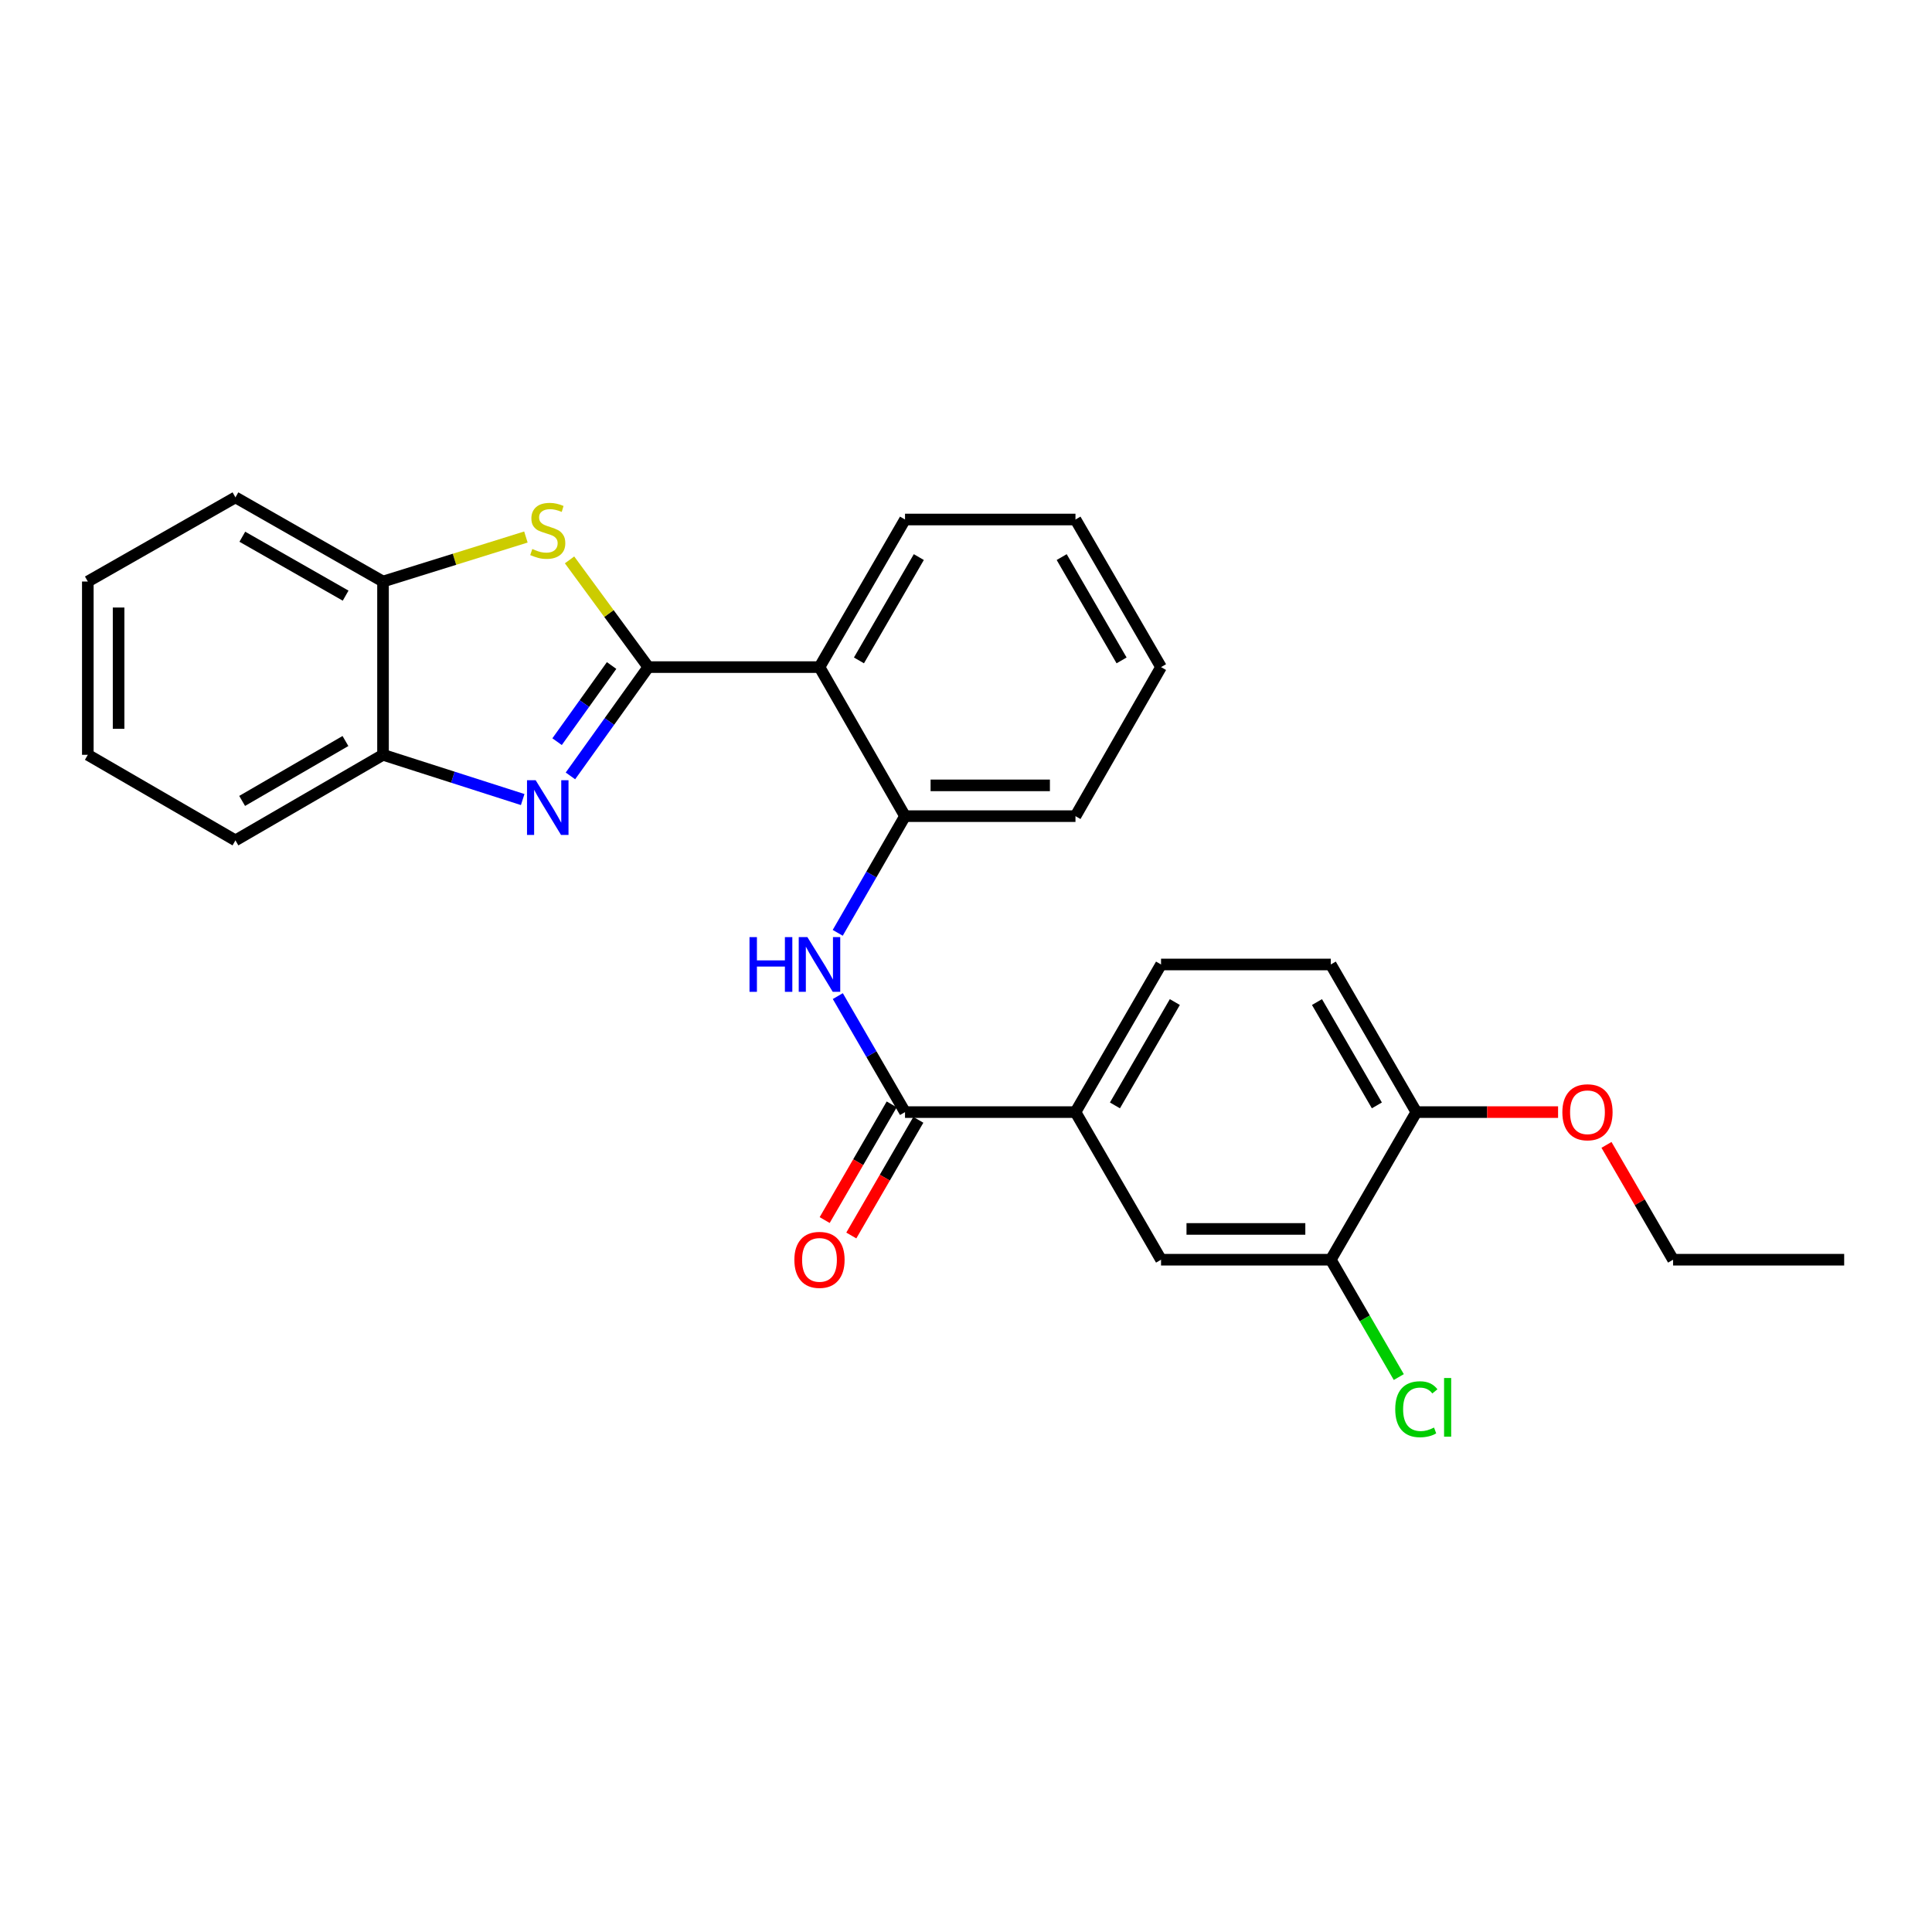 <?xml version='1.0' encoding='iso-8859-1'?>
<svg version='1.1' baseProfile='full'
              xmlns='http://www.w3.org/2000/svg'
                      xmlns:rdkit='http://www.rdkit.org/xml'
                      xmlns:xlink='http://www.w3.org/1999/xlink'
                  xml:space='preserve'
width='1000px' height='1000px' viewBox='0 0 1000 1000'>
<!-- END OF HEADER -->
<rect style='opacity:1.0;fill:#FFFFFF;stroke:none' width='1000' height='1000' x='0' y='0'> </rect>
<path class='bond-0' d='M 335.565,345.292 L 315.411,373.45' style='fill:none;fill-rule:evenodd;stroke:#000000;stroke-width:6px;stroke-linecap:butt;stroke-linejoin:miter;stroke-opacity:1' />
<path class='bond-0' d='M 315.411,373.45 L 295.256,401.608' style='fill:none;fill-rule:evenodd;stroke:#0000FF;stroke-width:6px;stroke-linecap:butt;stroke-linejoin:miter;stroke-opacity:1' />
<path class='bond-0' d='M 316.564,344.467 L 302.456,364.177' style='fill:none;fill-rule:evenodd;stroke:#000000;stroke-width:6px;stroke-linecap:butt;stroke-linejoin:miter;stroke-opacity:1' />
<path class='bond-0' d='M 302.456,364.177 L 288.347,383.888' style='fill:none;fill-rule:evenodd;stroke:#0000FF;stroke-width:6px;stroke-linecap:butt;stroke-linejoin:miter;stroke-opacity:1' />
<path class='bond-1' d='M 335.565,345.292 L 315.182,317.543' style='fill:none;fill-rule:evenodd;stroke:#000000;stroke-width:6px;stroke-linecap:butt;stroke-linejoin:miter;stroke-opacity:1' />
<path class='bond-1' d='M 315.182,317.543 L 294.799,289.793' style='fill:none;fill-rule:evenodd;stroke:#CCCC00;stroke-width:6px;stroke-linecap:butt;stroke-linejoin:miter;stroke-opacity:1' />
<path class='bond-2' d='M 335.565,345.292 L 424.164,345.292' style='fill:none;fill-rule:evenodd;stroke:#000000;stroke-width:6px;stroke-linecap:butt;stroke-linejoin:miter;stroke-opacity:1' />
<path class='bond-6' d='M 270.543,413.846 L 234.396,402.268' style='fill:none;fill-rule:evenodd;stroke:#0000FF;stroke-width:6px;stroke-linecap:butt;stroke-linejoin:miter;stroke-opacity:1' />
<path class='bond-6' d='M 234.396,402.268 L 198.25,390.689' style='fill:none;fill-rule:evenodd;stroke:#000000;stroke-width:6px;stroke-linecap:butt;stroke-linejoin:miter;stroke-opacity:1' />
<path class='bond-7' d='M 272.208,277.963 L 235.229,289.482' style='fill:none;fill-rule:evenodd;stroke:#CCCC00;stroke-width:6px;stroke-linecap:butt;stroke-linejoin:miter;stroke-opacity:1' />
<path class='bond-7' d='M 235.229,289.482 L 198.25,301.001' style='fill:none;fill-rule:evenodd;stroke:#000000;stroke-width:6px;stroke-linecap:butt;stroke-linejoin:miter;stroke-opacity:1' />
<path class='bond-5' d='M 424.164,345.292 L 468.437,422.438' style='fill:none;fill-rule:evenodd;stroke:#000000;stroke-width:6px;stroke-linecap:butt;stroke-linejoin:miter;stroke-opacity:1' />
<path class='bond-16' d='M 424.164,345.292 L 468.437,268.899' style='fill:none;fill-rule:evenodd;stroke:#000000;stroke-width:6px;stroke-linecap:butt;stroke-linejoin:miter;stroke-opacity:1' />
<path class='bond-16' d='M 444.59,341.822 L 475.581,288.346' style='fill:none;fill-rule:evenodd;stroke:#000000;stroke-width:6px;stroke-linecap:butt;stroke-linejoin:miter;stroke-opacity:1' />
<path class='bond-3' d='M 468.437,575.623 L 451.042,545.601' style='fill:none;fill-rule:evenodd;stroke:#000000;stroke-width:6px;stroke-linecap:butt;stroke-linejoin:miter;stroke-opacity:1' />
<path class='bond-3' d='M 451.042,545.601 L 433.648,515.58' style='fill:none;fill-rule:evenodd;stroke:#0000FF;stroke-width:6px;stroke-linecap:butt;stroke-linejoin:miter;stroke-opacity:1' />
<path class='bond-8' d='M 468.437,575.623 L 556.664,575.623' style='fill:none;fill-rule:evenodd;stroke:#000000;stroke-width:6px;stroke-linecap:butt;stroke-linejoin:miter;stroke-opacity:1' />
<path class='bond-12' d='M 461.545,571.629 L 444.197,601.566' style='fill:none;fill-rule:evenodd;stroke:#000000;stroke-width:6px;stroke-linecap:butt;stroke-linejoin:miter;stroke-opacity:1' />
<path class='bond-12' d='M 444.197,601.566 L 426.849,631.504' style='fill:none;fill-rule:evenodd;stroke:#FF0000;stroke-width:6px;stroke-linecap:butt;stroke-linejoin:miter;stroke-opacity:1' />
<path class='bond-12' d='M 475.33,579.617 L 457.982,609.554' style='fill:none;fill-rule:evenodd;stroke:#000000;stroke-width:6px;stroke-linecap:butt;stroke-linejoin:miter;stroke-opacity:1' />
<path class='bond-12' d='M 457.982,609.554 L 440.634,639.491' style='fill:none;fill-rule:evenodd;stroke:#FF0000;stroke-width:6px;stroke-linecap:butt;stroke-linejoin:miter;stroke-opacity:1' />
<path class='bond-4' d='M 433.607,482.836 L 451.022,452.637' style='fill:none;fill-rule:evenodd;stroke:#0000FF;stroke-width:6px;stroke-linecap:butt;stroke-linejoin:miter;stroke-opacity:1' />
<path class='bond-4' d='M 451.022,452.637 L 468.437,422.438' style='fill:none;fill-rule:evenodd;stroke:#000000;stroke-width:6px;stroke-linecap:butt;stroke-linejoin:miter;stroke-opacity:1' />
<path class='bond-18' d='M 468.437,422.438 L 556.664,422.438' style='fill:none;fill-rule:evenodd;stroke:#000000;stroke-width:6px;stroke-linecap:butt;stroke-linejoin:miter;stroke-opacity:1' />
<path class='bond-18' d='M 481.671,406.506 L 543.43,406.506' style='fill:none;fill-rule:evenodd;stroke:#000000;stroke-width:6px;stroke-linecap:butt;stroke-linejoin:miter;stroke-opacity:1' />
<path class='bond-19' d='M 198.25,390.689 L 121.866,434.98' style='fill:none;fill-rule:evenodd;stroke:#000000;stroke-width:6px;stroke-linecap:butt;stroke-linejoin:miter;stroke-opacity:1' />
<path class='bond-19' d='M 178.801,383.55 L 125.332,414.554' style='fill:none;fill-rule:evenodd;stroke:#000000;stroke-width:6px;stroke-linecap:butt;stroke-linejoin:miter;stroke-opacity:1' />
<path class='bond-27' d='M 198.25,390.689 L 198.25,301.001' style='fill:none;fill-rule:evenodd;stroke:#000000;stroke-width:6px;stroke-linecap:butt;stroke-linejoin:miter;stroke-opacity:1' />
<path class='bond-20' d='M 198.25,301.001 L 121.866,257.437' style='fill:none;fill-rule:evenodd;stroke:#000000;stroke-width:6px;stroke-linecap:butt;stroke-linejoin:miter;stroke-opacity:1' />
<path class='bond-20' d='M 178.899,308.306 L 125.43,277.811' style='fill:none;fill-rule:evenodd;stroke:#000000;stroke-width:6px;stroke-linecap:butt;stroke-linejoin:miter;stroke-opacity:1' />
<path class='bond-10' d='M 556.664,575.623 L 600.955,652.025' style='fill:none;fill-rule:evenodd;stroke:#000000;stroke-width:6px;stroke-linecap:butt;stroke-linejoin:miter;stroke-opacity:1' />
<path class='bond-13' d='M 556.664,575.623 L 600.955,499.212' style='fill:none;fill-rule:evenodd;stroke:#000000;stroke-width:6px;stroke-linecap:butt;stroke-linejoin:miter;stroke-opacity:1' />
<path class='bond-13' d='M 577.092,572.151 L 608.095,518.663' style='fill:none;fill-rule:evenodd;stroke:#000000;stroke-width:6px;stroke-linecap:butt;stroke-linejoin:miter;stroke-opacity:1' />
<path class='bond-9' d='M 688.811,652.025 L 600.955,652.025' style='fill:none;fill-rule:evenodd;stroke:#000000;stroke-width:6px;stroke-linecap:butt;stroke-linejoin:miter;stroke-opacity:1' />
<path class='bond-9' d='M 675.632,636.093 L 614.133,636.093' style='fill:none;fill-rule:evenodd;stroke:#000000;stroke-width:6px;stroke-linecap:butt;stroke-linejoin:miter;stroke-opacity:1' />
<path class='bond-15' d='M 688.811,652.025 L 706.411,682.397' style='fill:none;fill-rule:evenodd;stroke:#000000;stroke-width:6px;stroke-linecap:butt;stroke-linejoin:miter;stroke-opacity:1' />
<path class='bond-15' d='M 706.411,682.397 L 724.012,712.768' style='fill:none;fill-rule:evenodd;stroke:#00CC00;stroke-width:6px;stroke-linecap:butt;stroke-linejoin:miter;stroke-opacity:1' />
<path class='bond-30' d='M 688.811,652.025 L 733.092,575.623' style='fill:none;fill-rule:evenodd;stroke:#000000;stroke-width:6px;stroke-linecap:butt;stroke-linejoin:miter;stroke-opacity:1' />
<path class='bond-11' d='M 733.092,575.623 L 688.811,499.212' style='fill:none;fill-rule:evenodd;stroke:#000000;stroke-width:6px;stroke-linecap:butt;stroke-linejoin:miter;stroke-opacity:1' />
<path class='bond-11' d='M 712.666,572.15 L 681.668,518.662' style='fill:none;fill-rule:evenodd;stroke:#000000;stroke-width:6px;stroke-linecap:butt;stroke-linejoin:miter;stroke-opacity:1' />
<path class='bond-17' d='M 733.092,575.623 L 769.776,575.623' style='fill:none;fill-rule:evenodd;stroke:#000000;stroke-width:6px;stroke-linecap:butt;stroke-linejoin:miter;stroke-opacity:1' />
<path class='bond-17' d='M 769.776,575.623 L 806.459,575.623' style='fill:none;fill-rule:evenodd;stroke:#FF0000;stroke-width:6px;stroke-linecap:butt;stroke-linejoin:miter;stroke-opacity:1' />
<path class='bond-14' d='M 600.955,499.212 L 688.811,499.212' style='fill:none;fill-rule:evenodd;stroke:#000000;stroke-width:6px;stroke-linecap:butt;stroke-linejoin:miter;stroke-opacity:1' />
<path class='bond-22' d='M 468.437,268.899 L 556.664,268.899' style='fill:none;fill-rule:evenodd;stroke:#000000;stroke-width:6px;stroke-linecap:butt;stroke-linejoin:miter;stroke-opacity:1' />
<path class='bond-21' d='M 831.514,592.591 L 848.748,622.308' style='fill:none;fill-rule:evenodd;stroke:#FF0000;stroke-width:6px;stroke-linecap:butt;stroke-linejoin:miter;stroke-opacity:1' />
<path class='bond-21' d='M 848.748,622.308 L 865.982,652.025' style='fill:none;fill-rule:evenodd;stroke:#000000;stroke-width:6px;stroke-linecap:butt;stroke-linejoin:miter;stroke-opacity:1' />
<path class='bond-28' d='M 556.664,422.438 L 600.955,345.292' style='fill:none;fill-rule:evenodd;stroke:#000000;stroke-width:6px;stroke-linecap:butt;stroke-linejoin:miter;stroke-opacity:1' />
<path class='bond-26' d='M 121.866,434.98 L 45.455,390.689' style='fill:none;fill-rule:evenodd;stroke:#000000;stroke-width:6px;stroke-linecap:butt;stroke-linejoin:miter;stroke-opacity:1' />
<path class='bond-25' d='M 121.866,257.437 L 45.455,301.001' style='fill:none;fill-rule:evenodd;stroke:#000000;stroke-width:6px;stroke-linecap:butt;stroke-linejoin:miter;stroke-opacity:1' />
<path class='bond-24' d='M 865.982,652.025 L 954.545,652.025' style='fill:none;fill-rule:evenodd;stroke:#000000;stroke-width:6px;stroke-linecap:butt;stroke-linejoin:miter;stroke-opacity:1' />
<path class='bond-23' d='M 556.664,268.899 L 600.955,345.292' style='fill:none;fill-rule:evenodd;stroke:#000000;stroke-width:6px;stroke-linecap:butt;stroke-linejoin:miter;stroke-opacity:1' />
<path class='bond-23' d='M 549.525,288.349 L 580.528,341.824' style='fill:none;fill-rule:evenodd;stroke:#000000;stroke-width:6px;stroke-linecap:butt;stroke-linejoin:miter;stroke-opacity:1' />
<path class='bond-29' d='M 45.455,301.001 L 45.455,390.689' style='fill:none;fill-rule:evenodd;stroke:#000000;stroke-width:6px;stroke-linecap:butt;stroke-linejoin:miter;stroke-opacity:1' />
<path class='bond-29' d='M 61.386,314.455 L 61.386,377.236' style='fill:none;fill-rule:evenodd;stroke:#000000;stroke-width:6px;stroke-linecap:butt;stroke-linejoin:miter;stroke-opacity:1' />
<path  class='atom-1' d='M 277.261 403.843
L 286.541 418.843
Q 287.461 420.323, 288.941 423.003
Q 290.421 425.683, 290.501 425.843
L 290.501 403.843
L 294.261 403.843
L 294.261 432.163
L 290.381 432.163
L 280.421 415.763
Q 279.261 413.843, 278.021 411.643
Q 276.821 409.443, 276.461 408.763
L 276.461 432.163
L 272.781 432.163
L 272.781 403.843
L 277.261 403.843
' fill='#0000FF'/>
<path  class='atom-2' d='M 275.521 284.159
Q 275.841 284.279, 277.161 284.839
Q 278.481 285.399, 279.921 285.759
Q 281.401 286.079, 282.841 286.079
Q 285.521 286.079, 287.081 284.799
Q 288.641 283.479, 288.641 281.199
Q 288.641 279.639, 287.841 278.679
Q 287.081 277.719, 285.881 277.199
Q 284.681 276.679, 282.681 276.079
Q 280.161 275.319, 278.641 274.599
Q 277.161 273.879, 276.081 272.359
Q 275.041 270.839, 275.041 268.279
Q 275.041 264.719, 277.441 262.519
Q 279.881 260.319, 284.681 260.319
Q 287.961 260.319, 291.681 261.879
L 290.761 264.959
Q 287.361 263.559, 284.801 263.559
Q 282.041 263.559, 280.521 264.719
Q 279.001 265.839, 279.041 267.799
Q 279.041 269.319, 279.801 270.239
Q 280.601 271.159, 281.721 271.679
Q 282.881 272.199, 284.801 272.799
Q 287.361 273.599, 288.881 274.399
Q 290.401 275.199, 291.481 276.839
Q 292.601 278.439, 292.601 281.199
Q 292.601 285.119, 289.961 287.239
Q 287.361 289.319, 283.001 289.319
Q 280.481 289.319, 278.561 288.759
Q 276.681 288.239, 274.441 287.319
L 275.521 284.159
' fill='#CCCC00'/>
<path  class='atom-5' d='M 387.944 485.052
L 391.784 485.052
L 391.784 497.092
L 406.264 497.092
L 406.264 485.052
L 410.104 485.052
L 410.104 513.372
L 406.264 513.372
L 406.264 500.292
L 391.784 500.292
L 391.784 513.372
L 387.944 513.372
L 387.944 485.052
' fill='#0000FF'/>
<path  class='atom-5' d='M 417.904 485.052
L 427.184 500.052
Q 428.104 501.532, 429.584 504.212
Q 431.064 506.892, 431.144 507.052
L 431.144 485.052
L 434.904 485.052
L 434.904 513.372
L 431.024 513.372
L 421.064 496.972
Q 419.904 495.052, 418.664 492.852
Q 417.464 490.652, 417.104 489.972
L 417.104 513.372
L 413.424 513.372
L 413.424 485.052
L 417.904 485.052
' fill='#0000FF'/>
<path  class='atom-13' d='M 411.164 652.105
Q 411.164 645.305, 414.524 641.505
Q 417.884 637.705, 424.164 637.705
Q 430.444 637.705, 433.804 641.505
Q 437.164 645.305, 437.164 652.105
Q 437.164 658.985, 433.764 662.905
Q 430.364 666.785, 424.164 666.785
Q 417.924 666.785, 414.524 662.905
Q 411.164 659.025, 411.164 652.105
M 424.164 663.585
Q 428.484 663.585, 430.804 660.705
Q 433.164 657.785, 433.164 652.105
Q 433.164 646.545, 430.804 643.745
Q 428.484 640.905, 424.164 640.905
Q 419.844 640.905, 417.484 643.705
Q 415.164 646.505, 415.164 652.105
Q 415.164 657.825, 417.484 660.705
Q 419.844 663.585, 424.164 663.585
' fill='#FF0000'/>
<path  class='atom-16' d='M 722.172 729.416
Q 722.172 722.376, 725.452 718.696
Q 728.772 714.976, 735.052 714.976
Q 740.892 714.976, 744.012 719.096
L 741.372 721.256
Q 739.092 718.256, 735.052 718.256
Q 730.772 718.256, 728.492 721.136
Q 726.252 723.976, 726.252 729.416
Q 726.252 735.016, 728.572 737.896
Q 730.932 740.776, 735.492 740.776
Q 738.612 740.776, 742.252 738.896
L 743.372 741.896
Q 741.892 742.856, 739.652 743.416
Q 737.412 743.976, 734.932 743.976
Q 728.772 743.976, 725.452 740.216
Q 722.172 736.456, 722.172 729.416
' fill='#00CC00'/>
<path  class='atom-16' d='M 747.452 713.256
L 751.132 713.256
L 751.132 743.616
L 747.452 743.616
L 747.452 713.256
' fill='#00CC00'/>
<path  class='atom-18' d='M 808.674 575.703
Q 808.674 568.903, 812.034 565.103
Q 815.394 561.303, 821.674 561.303
Q 827.954 561.303, 831.314 565.103
Q 834.674 568.903, 834.674 575.703
Q 834.674 582.583, 831.274 586.503
Q 827.874 590.383, 821.674 590.383
Q 815.434 590.383, 812.034 586.503
Q 808.674 582.623, 808.674 575.703
M 821.674 587.183
Q 825.994 587.183, 828.314 584.303
Q 830.674 581.383, 830.674 575.703
Q 830.674 570.143, 828.314 567.343
Q 825.994 564.503, 821.674 564.503
Q 817.354 564.503, 814.994 567.303
Q 812.674 570.103, 812.674 575.703
Q 812.674 581.423, 814.994 584.303
Q 817.354 587.183, 821.674 587.183
' fill='#FF0000'/>
</svg>
